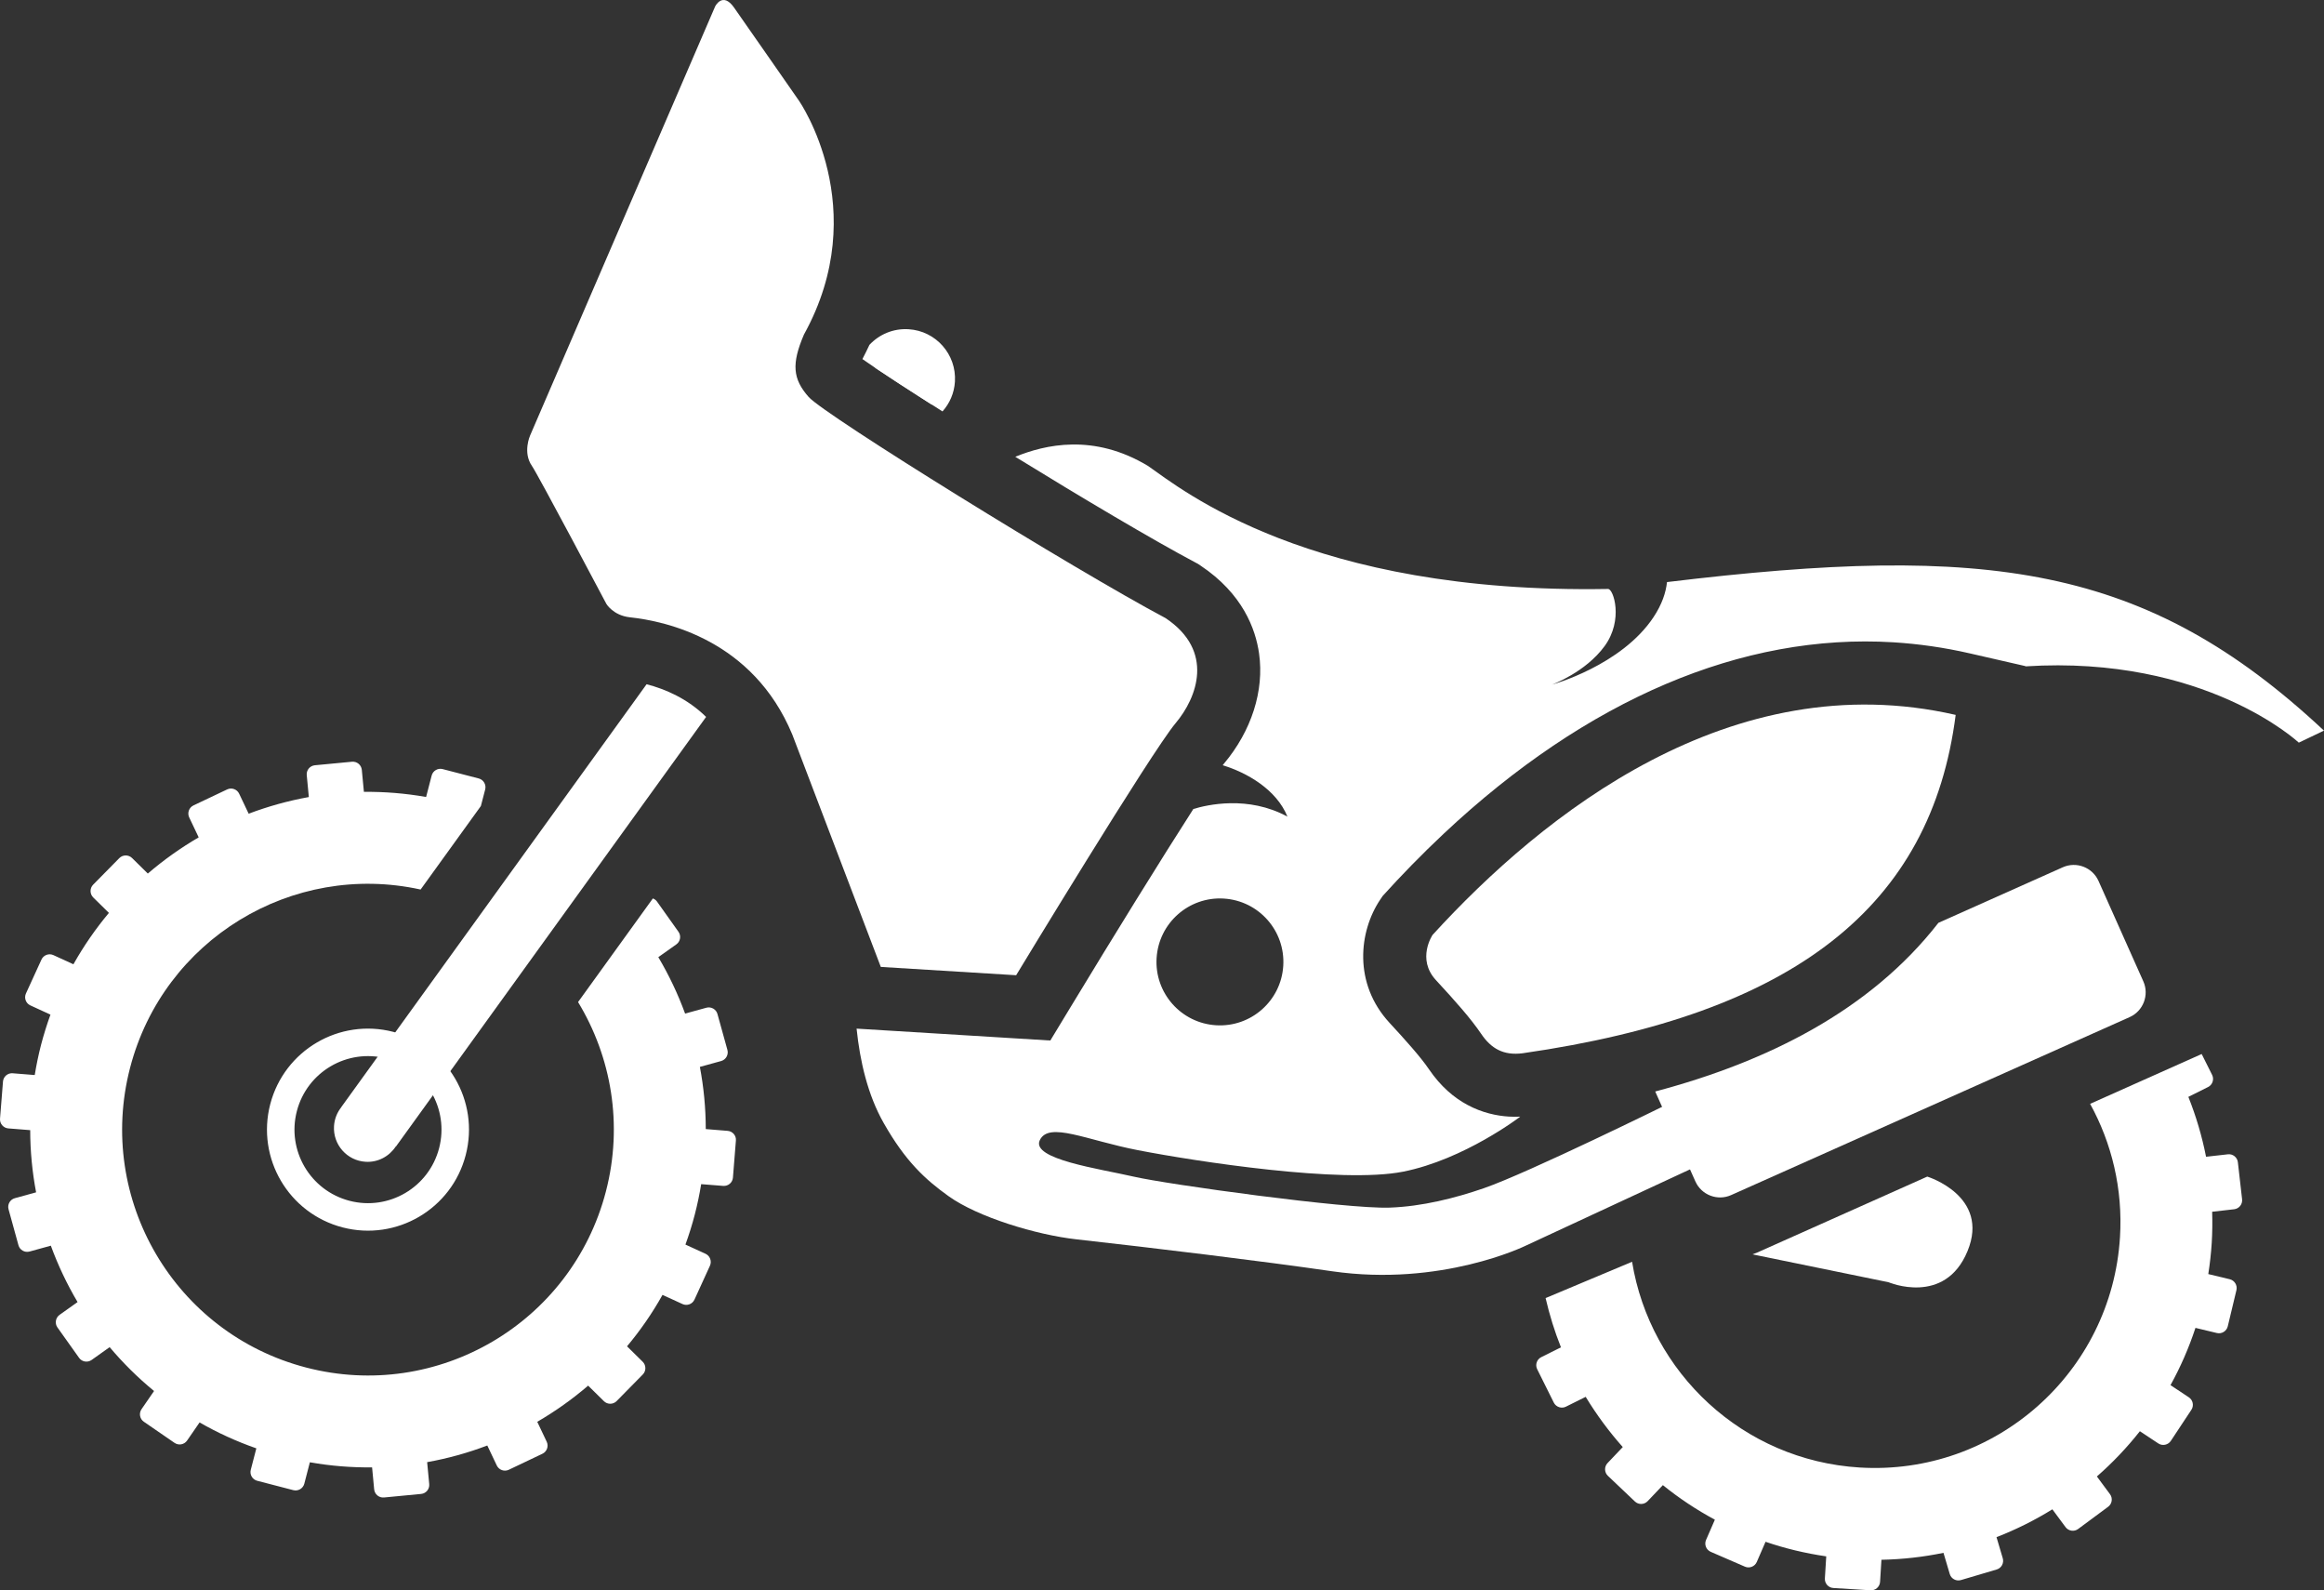 <!-- Generator: Adobe Illustrator 20.1.0, SVG Export Plug-In  -->
<svg version="1.1"
	 xmlns="http://www.w3.org/2000/svg" xmlns:xlink="http://www.w3.org/1999/xlink" xmlns:a="http://ns.adobe.com/AdobeSVGViewerExtensions/3.0/"
	 x="0px" y="0px" width="119.883px" height="82.017px" viewBox="0 0 119.883 82.017"
	 style="enable-background:new 0 0 119.883 82.017;" xml:space="preserve">
<rect x="0" y="0" width="119.883" height="82.017" fill="#333333" stroke="none"/>
<style type="text/css">
	.st0{fill:#FFFFFF;}
</style>
<defs>
</defs>
<g>
	<path class="st0" d="M44.85,17.785c-0.113,0.243-0.234,0.487-0.363,0.733c0.801,0.564,2.305,1.544,4.132,2.7
		c0.367-0.411,0.605-0.943,0.641-1.536c0.086-1.407-0.982-2.616-2.388-2.702C46.08,16.929,45.351,17.247,44.85,17.785z"/>
	<path class="st0" d="M27.344,22.462l9.548-22.133c0,0,0.384-0.778,0.973,0.06c0.591,0.839,3.352,4.808,3.352,4.808
		s3.857,5.542,0.254,12.058c-0.645,1.507-0.582,2.285,0.245,3.219c0.827,0.935,13.705,8.907,18.411,11.404
		c2.537,1.695,1.629,4.096,0.517,5.417c-1.256,1.493-8.226,13-8.226,13l-6.982-0.429l-4.568-11.99
		c-2.027-4.865-6.513-5.845-8.387-6.042c-0.85-0.097-1.201-0.689-1.201-0.689s-3.526-6.667-3.843-7.121
		C26.955,23.331,27.344,22.462,27.344,22.462z"/>
	<path class="st0" d="M20.294,53.217c-2.786-0.725-5.629,0.946-6.354,3.729c-0.723,2.786,0.947,5.629,3.732,6.354
		c2.784,0.724,5.63-0.947,6.352-3.731C24.749,56.785,23.079,53.941,20.294,53.217z M18.029,61.928
		c-2.028-0.529-3.243-2.598-2.716-4.625c0.527-2.026,2.596-3.241,4.624-2.714c2.026,0.526,3.241,2.596,2.715,4.622
		C22.126,61.239,20.056,62.455,18.029,61.928z"/>
	<path class="st0" d="M45.142,18.966c0.735,0.495,1.743,1.149,2.912,1.894c0.094-0.191,0.572-1.303-0.635-2.144
		C46.107,17.801,45.16,18.944,45.142,18.966z"/>
	<path class="st0" d="M37.537,58.321l-1.13-0.092c-0.001-1.086-0.105-2.158-0.304-3.207l1.097-0.302
		c0.246-0.068,0.391-0.326,0.324-0.572l-0.514-1.853c-0.067-0.245-0.325-0.392-0.572-0.324l-1.097,0.302
		c-0.371-1.012-0.832-1.985-1.382-2.91l0.932-0.661c0.208-0.148,0.256-0.44,0.108-0.648l-1.114-1.567
		c-0.053-0.075-0.128-0.121-0.207-0.153l-3.859,5.345c1.715,2.826,2.333,6.316,1.436,9.768c-1.762,6.777-8.685,10.844-15.462,9.08
		C9.015,68.767,4.949,61.844,6.71,55.068c1.722-6.618,8.364-10.648,14.987-9.193l3.109-4.307l0.222-0.854
		c0.064-0.246-0.085-0.503-0.333-0.567l-1.861-0.483c-0.247-0.065-0.503,0.086-0.567,0.333l-0.286,1.105
		c-1.076-0.189-2.148-0.275-3.209-0.264l-0.108-1.134c-0.024-0.254-0.251-0.443-0.507-0.42l-1.915,0.182
		c-0.255,0.025-0.444,0.253-0.419,0.507l0.108,1.132c-1.064,0.192-2.103,0.481-3.104,0.859l-0.49-1.031
		c-0.109-0.231-0.387-0.331-0.619-0.221L9.98,41.537c-0.231,0.11-0.329,0.388-0.22,0.619l0.489,1.029
		c-0.929,0.541-1.806,1.164-2.624,1.866l-0.813-0.801c-0.182-0.178-0.478-0.177-0.658,0.005l-1.35,1.37
		c-0.179,0.183-0.177,0.478,0.004,0.658l0.81,0.797c-0.685,0.817-1.299,1.703-1.831,2.65l-1.033-0.473
		c-0.232-0.106-0.51-0.003-0.616,0.231l-0.8,1.749c-0.106,0.232-0.004,0.508,0.229,0.614l1.036,0.475
		c-0.182,0.504-0.344,1.019-0.483,1.548c-0.135,0.522-0.242,1.044-0.328,1.568l-1.138-0.091c-0.254-0.022-0.48,0.171-0.5,0.425
		l-0.153,1.916c-0.021,0.255,0.172,0.481,0.427,0.502l1.13,0.09c0.001,1.087,0.106,2.16,0.304,3.207l-1.097,0.302
		c-0.248,0.068-0.393,0.326-0.324,0.573l0.511,1.854c0.068,0.246,0.325,0.392,0.572,0.324l1.098-0.302
		c0.37,1.011,0.832,1.986,1.379,2.908l-0.929,0.66c-0.208,0.149-0.257,0.442-0.109,0.649l1.116,1.568
		c0.147,0.208,0.44,0.257,0.648,0.108l0.929-0.66c0.689,0.818,1.454,1.576,2.29,2.262l-0.646,0.938
		c-0.145,0.21-0.091,0.502,0.119,0.646l1.584,1.09c0.212,0.146,0.502,0.092,0.647-0.118l0.645-0.935
		c0.92,0.528,1.898,0.977,2.928,1.336l-0.287,1.106c-0.065,0.247,0.085,0.503,0.333,0.567l1.862,0.483
		c0.248,0.064,0.503-0.086,0.567-0.333l0.286-1.104c1.077,0.189,2.15,0.275,3.21,0.262l0.107,1.134
		c0.025,0.255,0.253,0.443,0.507,0.419l1.915-0.183c0.254-0.024,0.442-0.251,0.418-0.507l-0.107-1.132
		c1.064-0.19,2.101-0.478,3.103-0.859l0.49,1.032c0.11,0.231,0.388,0.33,0.619,0.22l1.736-0.827c0.231-0.11,0.33-0.388,0.22-0.619
		l-0.488-1.028c0.929-0.54,1.807-1.163,2.625-1.865l0.813,0.801c0.182,0.18,0.477,0.178,0.657-0.005l1.349-1.371
		c0.179-0.182,0.177-0.478-0.005-0.657l-0.808-0.796c0.685-0.818,1.299-1.703,1.83-2.652l1.033,0.473
		c0.233,0.107,0.509,0.003,0.616-0.23l0.798-1.747c0.107-0.234,0.003-0.511-0.23-0.618l-1.034-0.473
		c0.182-0.504,0.345-1.019,0.482-1.548c0.136-0.523,0.244-1.046,0.33-1.568l1.137,0.09c0.256,0.02,0.481-0.172,0.501-0.426
		l0.153-1.916C37.984,58.566,37.792,58.342,37.537,58.321z"/>
	<path class="st0" d="M33.354,35.288l-15.75,21.809l0.003,0.003c-0.216,0.27-0.354,0.605-0.377,0.975
		c-0.059,0.957,0.67,1.783,1.628,1.841c0.646,0.04,1.225-0.284,1.556-0.789l0.008,0.005l16.002-22.159
		C35.465,36.033,34.334,35.541,33.354,35.288z"/>
	<path class="st0" d="M99.421,60.681l-0.004-0.001l-8.794,3.926c-0.073,0.031-0.148,0.055-0.224,0.084l7.02,1.438
		c0,0,2.907,1.239,4.076-1.608C102.665,61.677,99.421,60.681,99.421,60.681z"/>
	<path class="st0" d="M110.564,50.613l-2.313-5.181c-0.313-0.701-1.141-1.017-1.841-0.705l-6.418,2.866
		c-3.517,4.52-8.815,7.161-14.608,8.698l2.072,4.638c0.313,0.701,1.141,1.019,1.841,0.706l20.563-9.181
		C110.559,52.141,110.877,51.312,110.564,50.613z"/>
	<path class="st0" d="M115.021,65.973l-1.107-0.266c0.083-0.53,0.144-1.066,0.178-1.612c0.033-0.538,0.038-1.073,0.022-1.602
		l1.134-0.129c0.255-0.029,0.439-0.26,0.41-0.514l-0.218-1.912c-0.03-0.253-0.262-0.439-0.515-0.408l-1.126,0.127
		c-0.21-1.065-0.518-2.099-0.913-3.089l1.018-0.508c0.228-0.114,0.322-0.395,0.208-0.624l-0.539-1.078l-5.755,2.57
		c1.118,2.03,1.694,4.39,1.541,6.875c-0.429,6.99-6.442,12.309-13.432,11.88c-6.026-0.37-10.805-4.892-11.737-10.61l-4.461,1.872
		c0.202,0.87,0.465,1.721,0.793,2.54l-1.018,0.507c-0.229,0.114-0.323,0.395-0.208,0.623l0.857,1.722
		c0.115,0.228,0.396,0.323,0.624,0.209l1.02-0.508c0.559,0.92,1.198,1.787,1.913,2.59l-0.786,0.827
		c-0.176,0.185-0.167,0.481,0.018,0.657l1.395,1.324c0.186,0.176,0.48,0.168,0.657-0.018l0.785-0.826
		c0.832,0.673,1.729,1.269,2.682,1.782l-0.455,1.045c-0.102,0.235,0.006,0.509,0.241,0.612l1.764,0.765
		c0.233,0.102,0.509-0.006,0.611-0.239l0.453-1.044c1.004,0.344,2.049,0.595,3.131,0.752l-0.07,1.14
		c-0.016,0.255,0.181,0.476,0.435,0.492l1.92,0.118c0.255,0.016,0.477-0.181,0.492-0.436l0.07-1.138
		c1.093-0.022,2.162-0.143,3.201-0.358l0.323,1.091c0.072,0.247,0.333,0.386,0.577,0.314l1.845-0.546
		c0.245-0.072,0.386-0.333,0.313-0.578l-0.323-1.09c1.008-0.39,1.972-0.871,2.882-1.435l0.679,0.918
		c0.153,0.205,0.445,0.249,0.651,0.096l1.545-1.144c0.206-0.152,0.25-0.444,0.098-0.649l-0.677-0.915
		c0.809-0.707,1.552-1.489,2.218-2.333l0.951,0.63c0.213,0.141,0.504,0.081,0.645-0.131l1.061-1.604
		c0.141-0.213,0.082-0.504-0.132-0.645l-0.945-0.627c0.515-0.932,0.948-1.92,1.287-2.953l1.105,0.265
		c0.248,0.06,0.501-0.095,0.561-0.342l0.448-1.871C115.424,66.285,115.269,66.033,115.021,65.973z"/>
	<path class="st0" d="M73.901,48.213c-0.004,0.005-0.839,1.24,0.172,2.335c1.014,1.096,1.812,1.999,2.334,2.771
		c0.508,0.752,1.143,1.127,2.137,1c14.048-2.017,21.079-7.6,22.339-17.45C89.311,34.218,79.58,41.995,73.901,48.213z"/>
	<path class="st0" d="M85.992,30.019c-0.058,0.539-0.255,1.145-0.698,1.812c-1.659,2.499-5.232,3.475-5.232,3.475
		s1.728-0.633,2.713-1.987c0.985-1.354,0.452-2.949,0.181-2.943l0.001-0.002c-15.394,0.271-22.001-5.138-23.732-6.341
		c-2.805-1.696-5.325-1.101-6.852-0.475c3.425,2.107,7.077,4.276,9.279,5.445l0.145,0.077l0.137,0.092
		c2.167,1.446,2.836,3.263,3.015,4.532c0.273,1.918-0.39,3.99-1.816,5.685c-0.018,0.021-0.039,0.049-0.061,0.077
		c1.245,0.377,2.774,1.248,3.341,2.65c-2.029-1.106-4.156-0.608-4.854-0.394c-1.608,2.501-4.108,6.541-6.359,10.259l-1.019,1.681
		l-1.634-0.1l-1.052-0.065l-3.374-0.207l-2.386-0.146l-1.548-0.095c0.174,1.686,0.577,3.419,1.391,4.855
		c1.121,1.98,2.145,2.921,3.357,3.788c1.497,1.073,4.508,1.993,6.604,2.225c3.869,0.431,9.549,1.118,13.162,1.643
		c5.644,0.821,9.985-1.309,9.985-1.309l8.854-4.111l-1.428-3.239c0,0-7.279,3.589-9.573,4.38c-1.468,0.507-3.183,0.941-4.852,0.999
		c-2.233,0.08-11.47-1.197-13.209-1.599c-1.74-0.402-5.306-0.898-4.84-1.878c0.467-0.979,2.394-0.002,5.062,0.515
		c2.992,0.58,10.514,1.737,13.68,1.108c3.165-0.629,6.041-2.837,6.041-2.837c-0.2,0.007-0.397,0.008-0.59-0.004l0,0
		c-0.617-0.038-1.37-0.192-2.131-0.602l0,0c-0.688-0.369-1.382-0.947-1.99-1.843c-0.425-0.628-1.227-1.519-2.028-2.387
		c-1.889-2.043-1.577-4.725-0.487-6.352l0.135-0.199c0.943-1.042,1.994-2.127,3.146-3.208c7.39-6.934,15.409-10.347,23.193-9.869
		c1.313,0.081,2.639,0.272,3.938,0.57l2.875,0.658l-0.002,0.013c9.283-0.59,14.104,3.934,14.104,3.934l1.298-0.62
		C110.701,29.096,102.506,28.023,85.992,30.019z M62.729,52.875c-1.803-0.111-3.177-1.663-3.066-3.467
		c0.111-1.805,1.664-3.177,3.467-3.067c1.805,0.111,3.178,1.663,3.067,3.468C66.086,51.613,64.534,52.986,62.729,52.875z"/>
</g>
</svg>
